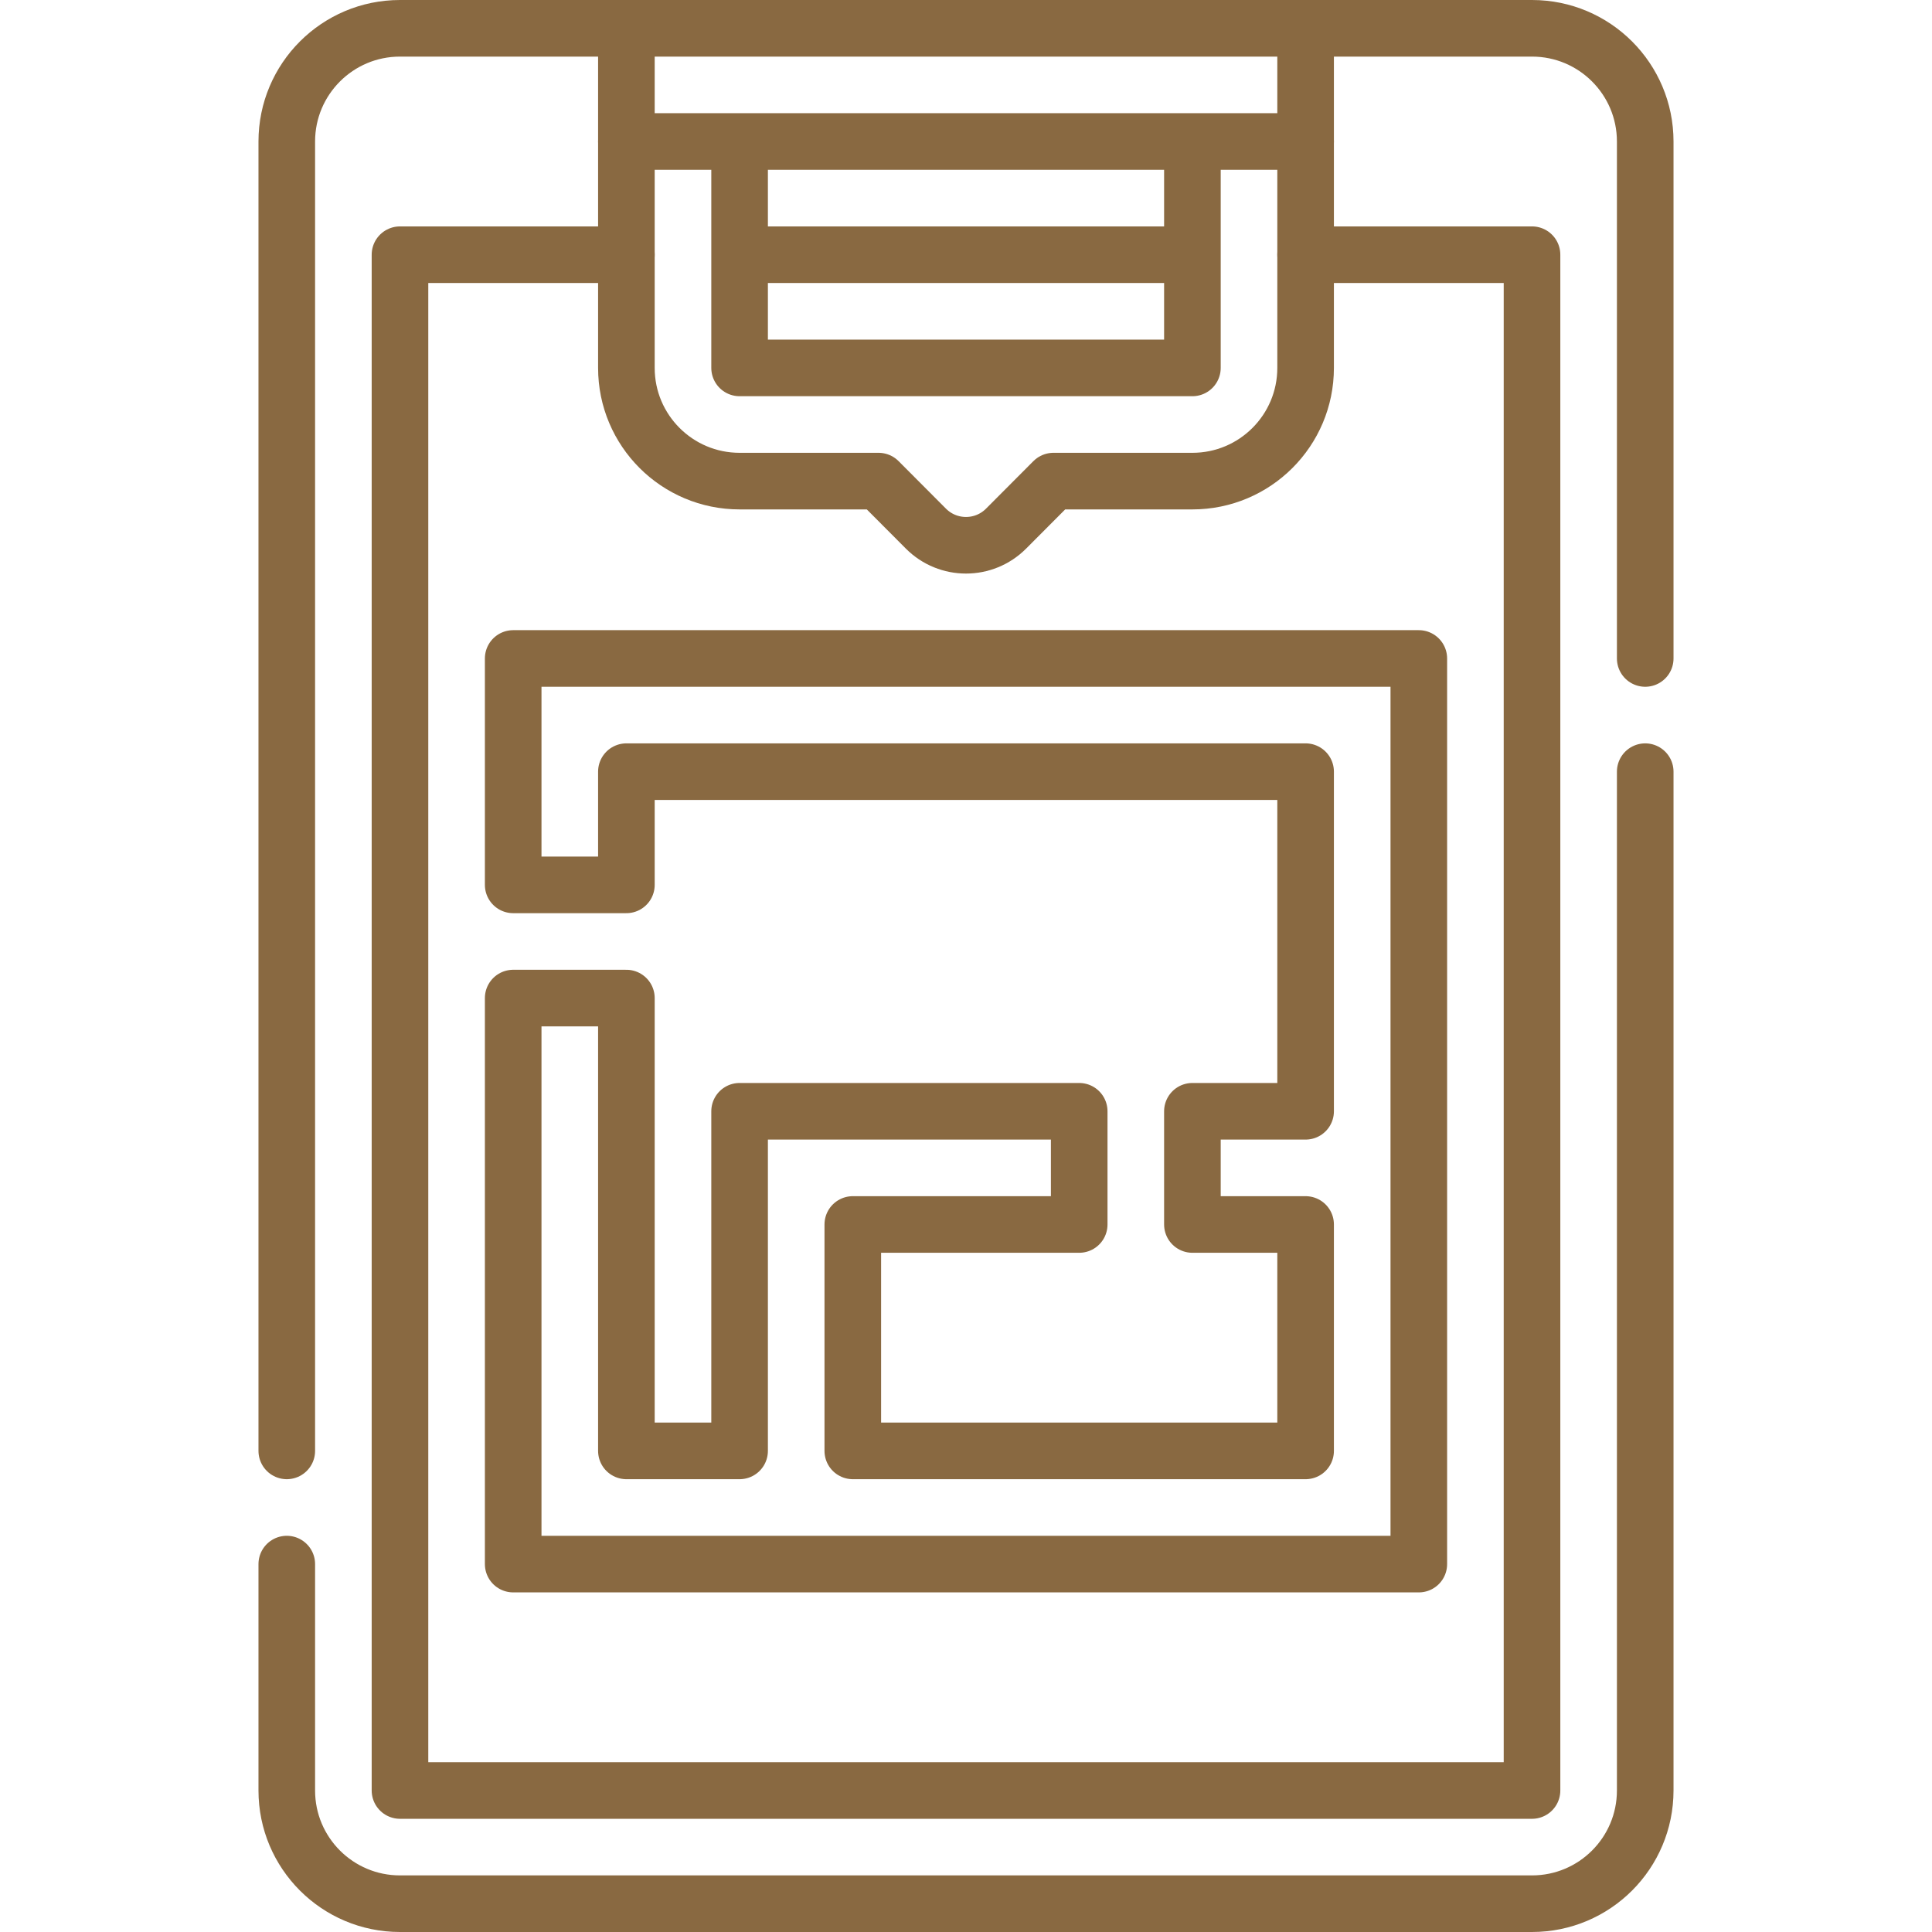 <?xml version="1.0" encoding="UTF-8"?> <svg xmlns="http://www.w3.org/2000/svg" xmlns:xlink="http://www.w3.org/1999/xlink" version="1.1" width="512" height="512" x="0" y="0" viewBox="0 0 512 512" style="enable-background:new 0 0 512 512" xml:space="preserve" class=""><g><path d="M436 174.5v-137c0-16.569-13.431-30-30-30H106c-16.569 0-30 13.431-30 30v347M76 414.5v60c0 16.569 13.431 30 30 30h300c16.569 0 30-13.431 30-30v-270" style="stroke-width:15;stroke-linecap:round;stroke-linejoin:round;stroke-miterlimit:10;" fill="none" stroke="#896941" stroke-width="15" stroke-linecap="round" stroke-linejoin="round" stroke-miterlimit="10" data-original="#000000" class="" opacity="1"></path><path d="M346 67.5h60v407H106v-407h60" style="stroke-width:15;stroke-linecap:round;stroke-linejoin:round;stroke-miterlimit:10;" fill="none" stroke="#896941" stroke-width="15" stroke-linecap="round" stroke-linejoin="round" stroke-miterlimit="10" data-original="#000000" class="" opacity="1"></path><path d="M346 204.5v90h-30v30h30v60H226v-60h60v-30h-90v90h-30v-120h-30v150h240v-240H136v60h30v-30zM316 37.5v60H196v-60M316 67.5H196M346 37.5H166" style="stroke-width:15;stroke-linecap:round;stroke-linejoin:round;stroke-miterlimit:10;" fill="none" stroke="#896941" stroke-width="15" stroke-linecap="round" stroke-linejoin="round" stroke-miterlimit="10" data-original="#000000" class="" opacity="1"></path><path d="M166 7.5v90c0 16.569 13.431 30 30 30h36.826l12.549 12.59c5.862 5.881 15.385 5.881 21.247 0l12.55-12.59H316c16.569 0 30-13.431 30-30v-90" style="stroke-width:15;stroke-linecap:round;stroke-linejoin:round;stroke-miterlimit:10;" fill="none" stroke="#896941" stroke-width="15" stroke-linecap="round" stroke-linejoin="round" stroke-miterlimit="10" data-original="#000000" class="" opacity="1"></path></g></svg> 